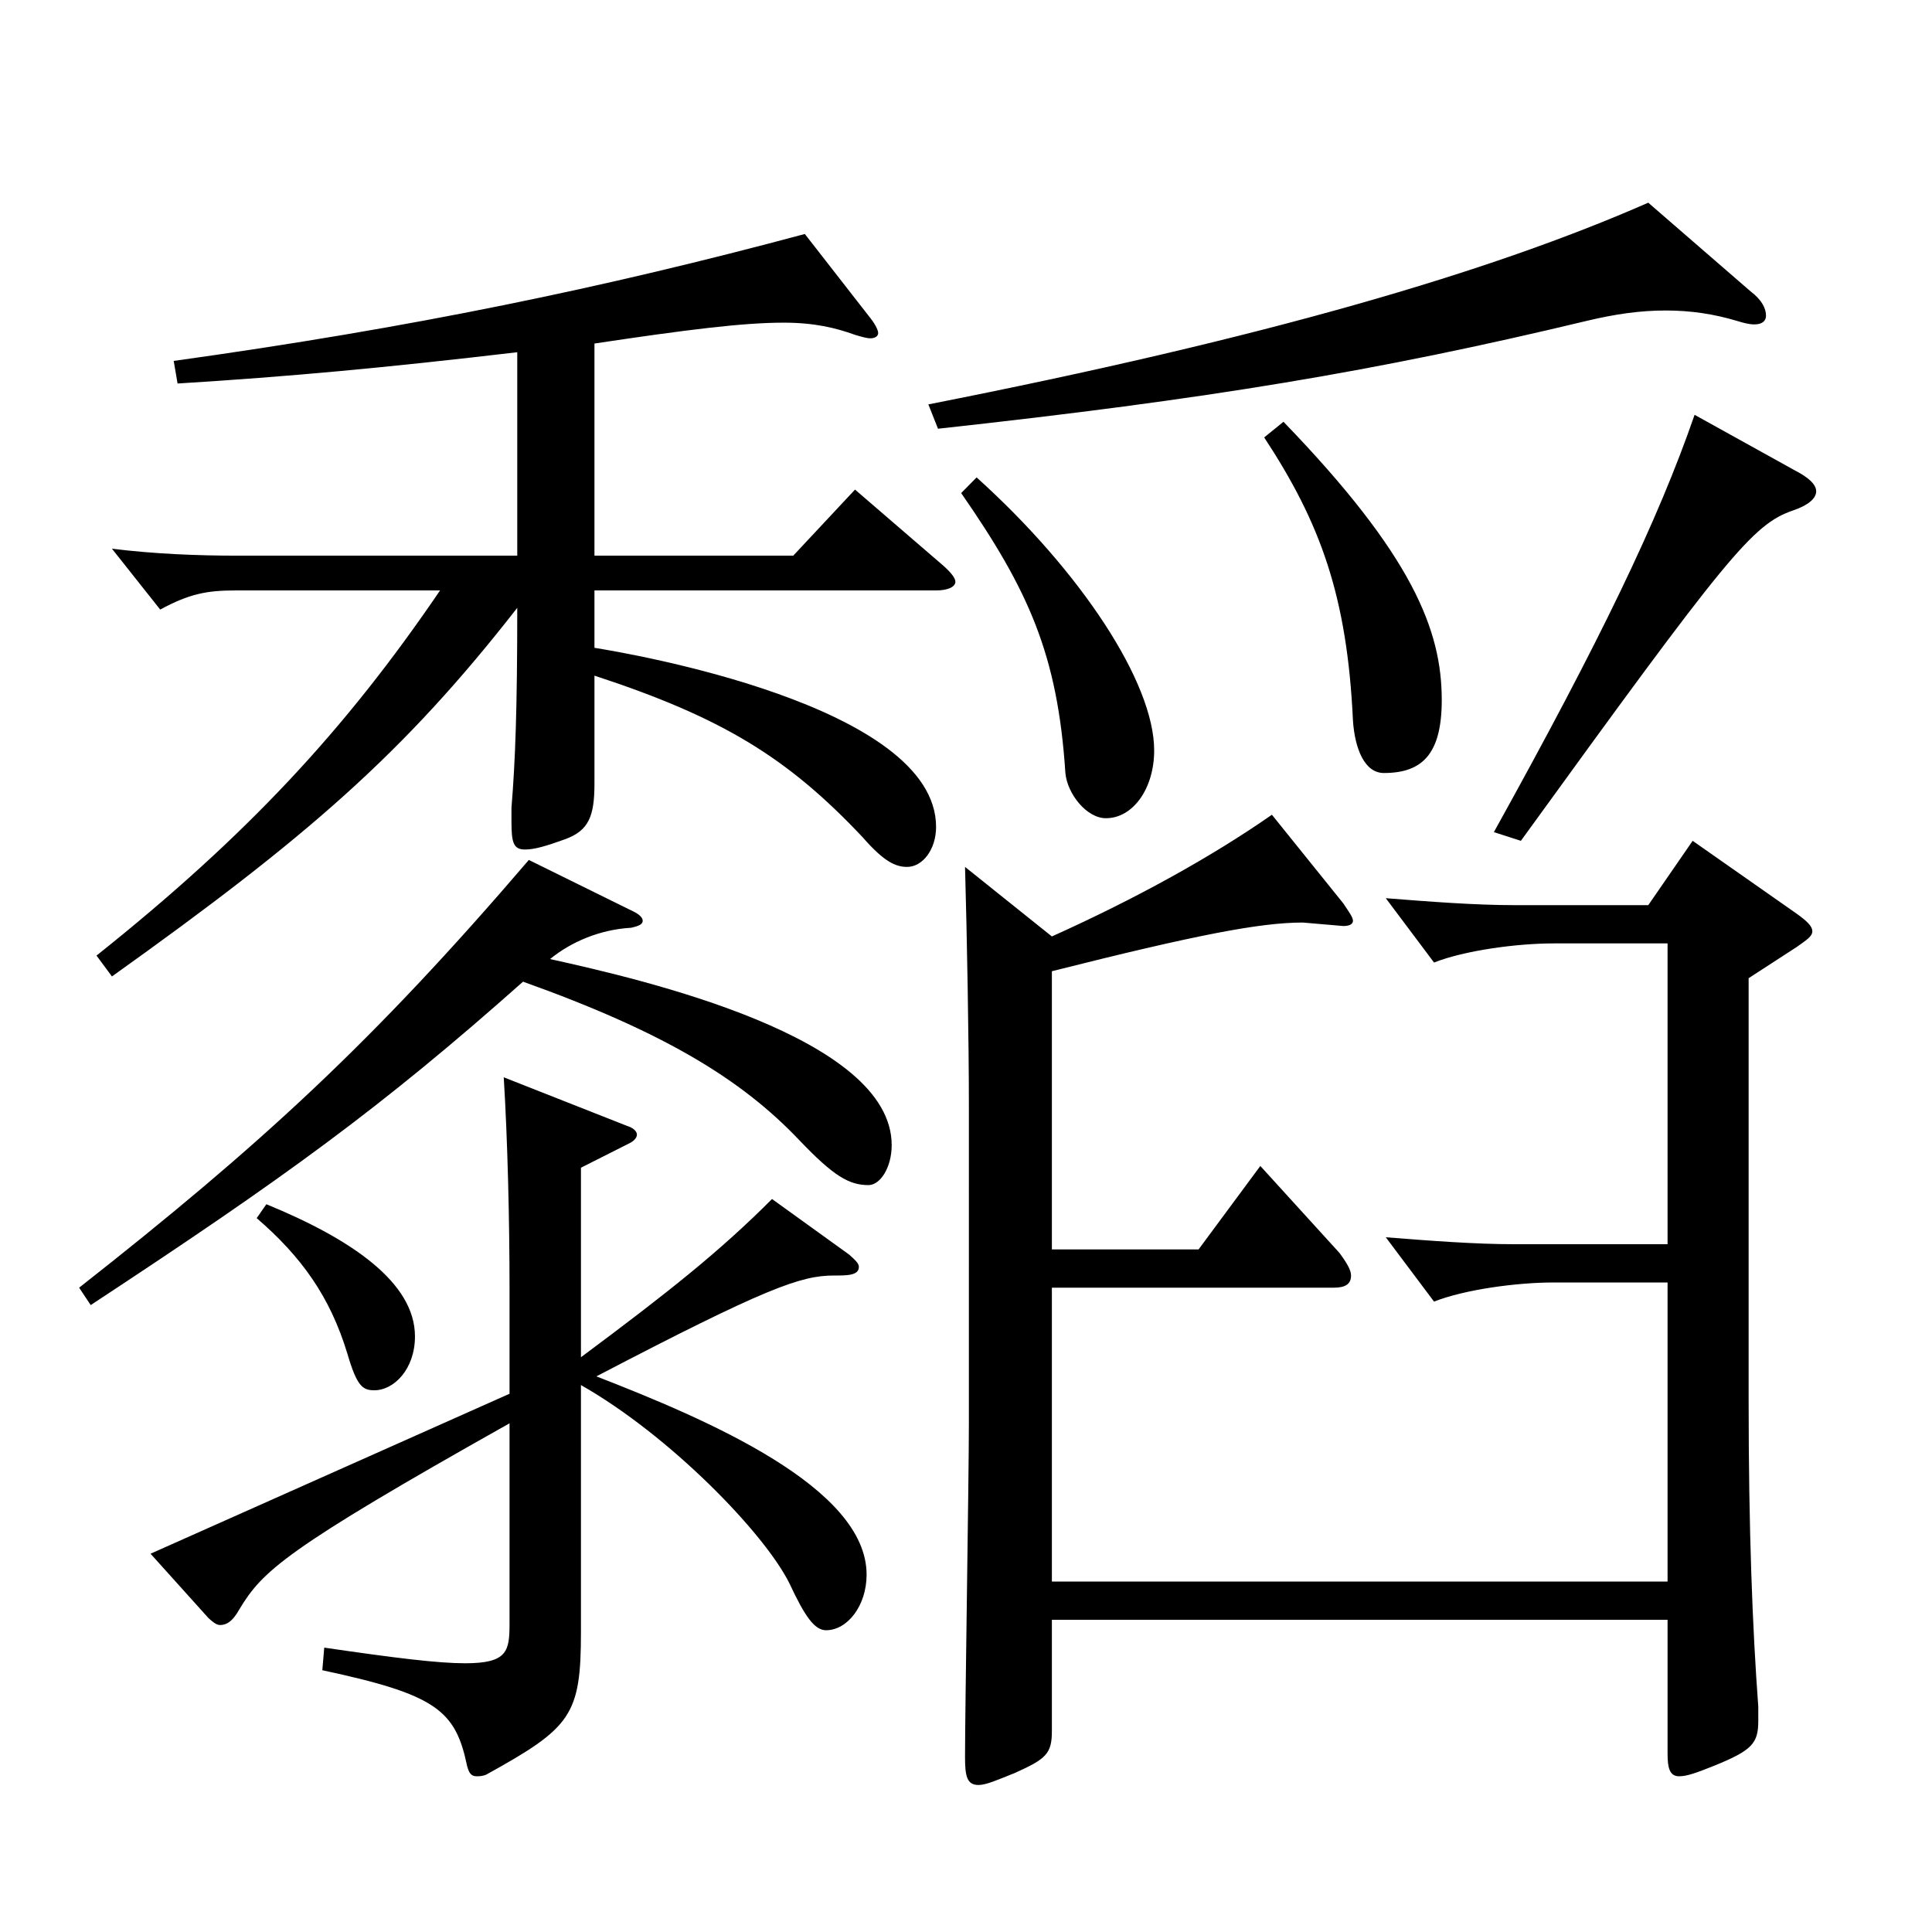 <?xml version="1.0" encoding="utf-8"?>
<!-- Generator: Adobe Illustrator 16.0.0, SVG Export Plug-In . SVG Version: 6.00 Build 0)  -->
<!DOCTYPE svg PUBLIC "-//W3C//DTD SVG 1.1//EN" "http://www.w3.org/Graphics/SVG/1.1/DTD/svg11.dtd">
<svg version="1.1" id="图层_1" xmlns="http://www.w3.org/2000/svg" xmlns:xlink="http://www.w3.org/1999/xlink" x="0px" y="0px"
	 width="1000px" height="1000px" viewBox="0 0 1000 1000" enable-background="new 0 0 1000 1000" xml:space="preserve">
<path d="M326.671,471.206c3.996,1.801,5.994,3.601,5.994,5.4s-1.998,2.7-5.994,3.6c-15.984,0.9-30.969,7.2-41.958,16.2
	c48.951,10.8,176.822,40.5,176.822,96.3c0,11.699-5.994,20.699-11.988,20.699c-9.99,0-17.982-4.5-35.964-23.399
	c-29.97-31.5-69.929-55.8-142.856-81.899c-73.926,65.699-123.875,101.699-223.774,167.398l-5.994-9
	c93.905-73.799,151.847-126.898,232.765-221.398L326.671,471.206z M267.731,182.309c-68.931,8.1-117.881,12.6-175.823,16.199
	l-1.998-11.699c122.876-17.1,222.775-37.8,326.671-65.699l32.967,42.299c2.997,3.601,4.995,7.2,4.995,9c0,1.801-1.998,2.7-3.996,2.7
	c-1.998,0-4.995-0.899-7.992-1.8c-9.99-3.6-20.979-6.3-36.963-6.3c-20.979,0-49.95,3.6-97.901,10.8v109.799h102.896l31.968-34.199
	l45.954,39.6c3.996,3.6,5.994,6.3,5.994,8.1c0,2.7-3.996,4.5-9.99,4.5H307.69v29.7c16.983,2.7,176.822,29.699,176.822,92.699
	c0,11.7-6.993,20.7-14.985,20.7c-5.994,0-11.988-2.7-22.977-15.301c-38.961-41.399-72.927-62.099-138.86-83.699v55.8
	c0,17.1-2.997,24.3-14.985,28.8c-9.99,3.6-15.984,5.4-20.979,5.4c-5.994,0-6.993-3.601-6.993-14.4v-7.2
	c1.998-24.3,2.997-51.299,2.997-103.499c-58.941,75.6-108.89,118.799-209.789,190.799l-7.992-10.8
	c77.921-62.1,128.87-116.999,177.821-188.999H121.878c-14.985,0-23.976,1.8-38.961,9.9l-24.975-31.5
	c21.978,2.7,43.956,3.6,64.935,3.6h144.854V182.309z M263.735,721.404v-53.999c0-36-0.999-77.399-2.997-109.8l63.936,25.2
	c2.997,0.9,4.995,2.7,4.995,4.5s-1.998,3.6-3.996,4.5l-24.975,12.6v98.1c45.954-34.2,71.927-54.899,98.9-81.899l39.96,28.8
	c2.997,2.7,4.995,4.5,4.995,6.3c0,4.5-5.994,4.5-12.987,4.5c-16.983,0-34.965,6.3-122.876,52.2
	c57.942,22.499,139.859,57.6,139.859,102.599c0,16.2-9.99,28.8-20.979,28.8c-5.994,0-10.989-7.2-18.981-24.3
	c-12.987-26.1-61.938-76.499-107.891-102.599v127.799c0,43.199-4.995,49.499-48.95,73.8c-1.998,0.899-3.996,0.899-4.995,0.899
	c-2.997,0-3.996-1.8-4.995-5.399c-5.994-28.8-15.984-36.9-74.925-49.5l0.999-11.7c36.963,5.4,58.941,8.101,72.927,8.101
	c21.978,0,22.977-6.301,22.977-20.7V736.705c-116.882,65.699-127.871,76.499-139.859,96.299c-2.997,5.4-5.994,8.1-9.99,8.1
	c-1.998,0-3.996-1.8-5.994-3.6l-29.97-33.3L263.735,721.404z M137.862,623.306c43.956,18,76.922,40.499,76.922,68.399
	c0,17.1-10.989,27.899-20.979,27.899c-5.994,0-8.991-1.8-13.986-18.899c-8.991-29.7-23.976-50.399-46.953-70.199L137.862,623.306z
	 M906.087,150.809c5.994,4.5,7.992,9,7.992,12.6c0,2.7-1.998,4.5-5.994,4.5c-2.997,0-5.994-0.899-8.991-1.8
	c-11.988-3.6-23.976-5.399-36.963-5.399c-12.987,0-25.974,1.8-40.959,5.399c-108.89,26.1-195.802,40.5-335.662,55.8l-4.995-12.6
	c173.825-34.2,290.707-68.4,372.624-104.399L906.087,150.809z M505.491,247.108c53.946,48.6,91.907,106.199,91.907,141.299
	c0,19.8-10.989,35.1-24.975,35.1c-9.99,0-19.98-12.6-20.979-23.399c-3.996-61.2-18.981-94.5-53.946-144.899L505.491,247.108z
	 M544.452,484.706c43.956-19.8,82.916-41.399,113.885-62.999l36.963,45.899c2.997,4.5,4.995,7.2,4.995,9s-1.998,2.7-4.995,2.7
	l-20.979-1.8c-21.978,0-54.944,6.3-129.869,25.199v143.999h75.924l31.968-43.199l40.958,44.999c3.996,5.4,5.994,9,5.994,11.7
	c0,4.5-2.997,6.3-8.991,6.3H544.452v152.1H863.13v-154.8H804.19c-18.981,0-45.954,3.601-61.938,9.9l-24.975-33.3
	c22.977,1.8,45.954,3.6,66.933,3.6h78.92V488.307H804.19c-18.981,0-45.954,3.6-61.938,9.899l-24.975-33.3
	c22.977,1.8,45.954,3.601,66.933,3.601h68.93l22.977-33.3l53.945,37.8c4.995,3.6,7.992,6.3,7.992,9c0,2.699-2.997,4.5-7.992,8.1
	l-24.975,16.2v217.798c0,68.399,1.998,118.8,4.995,159.299v7.2c0,11.7-2.997,15.3-22.977,23.4c-8.991,3.6-13.986,5.399-17.982,5.399
	c-4.995,0-5.994-4.5-5.994-11.7v-69.299H544.452v57.6c0,11.699-2.997,14.399-18.981,21.6c-8.991,3.6-14.985,6.3-18.981,6.3
	c-5.994,0-6.993-4.5-6.993-14.399c0-24.3,1.998-145.8,1.998-172.799V572.906c0-34.2-0.999-89.1-1.998-124.199L544.452,484.706z
	 M664.331,218.309c66.933,69.299,81.917,107.999,81.917,143.999c0,27.899-9.99,37.8-29.97,37.8c-9.99,0-14.985-12.601-15.984-27
	c-2.997-64.8-16.983-102.6-45.954-146.699L664.331,218.309z M929.064,243.508c6.993,3.601,10.989,7.2,10.989,10.8
	c0,3.601-3.996,7.2-11.988,9.9c-20.979,7.2-33.966,23.399-140.858,170.999l-13.986-4.5c54.945-99,84.915-161.1,103.895-215.999
	L929.064,243.508z"/>
</svg>
